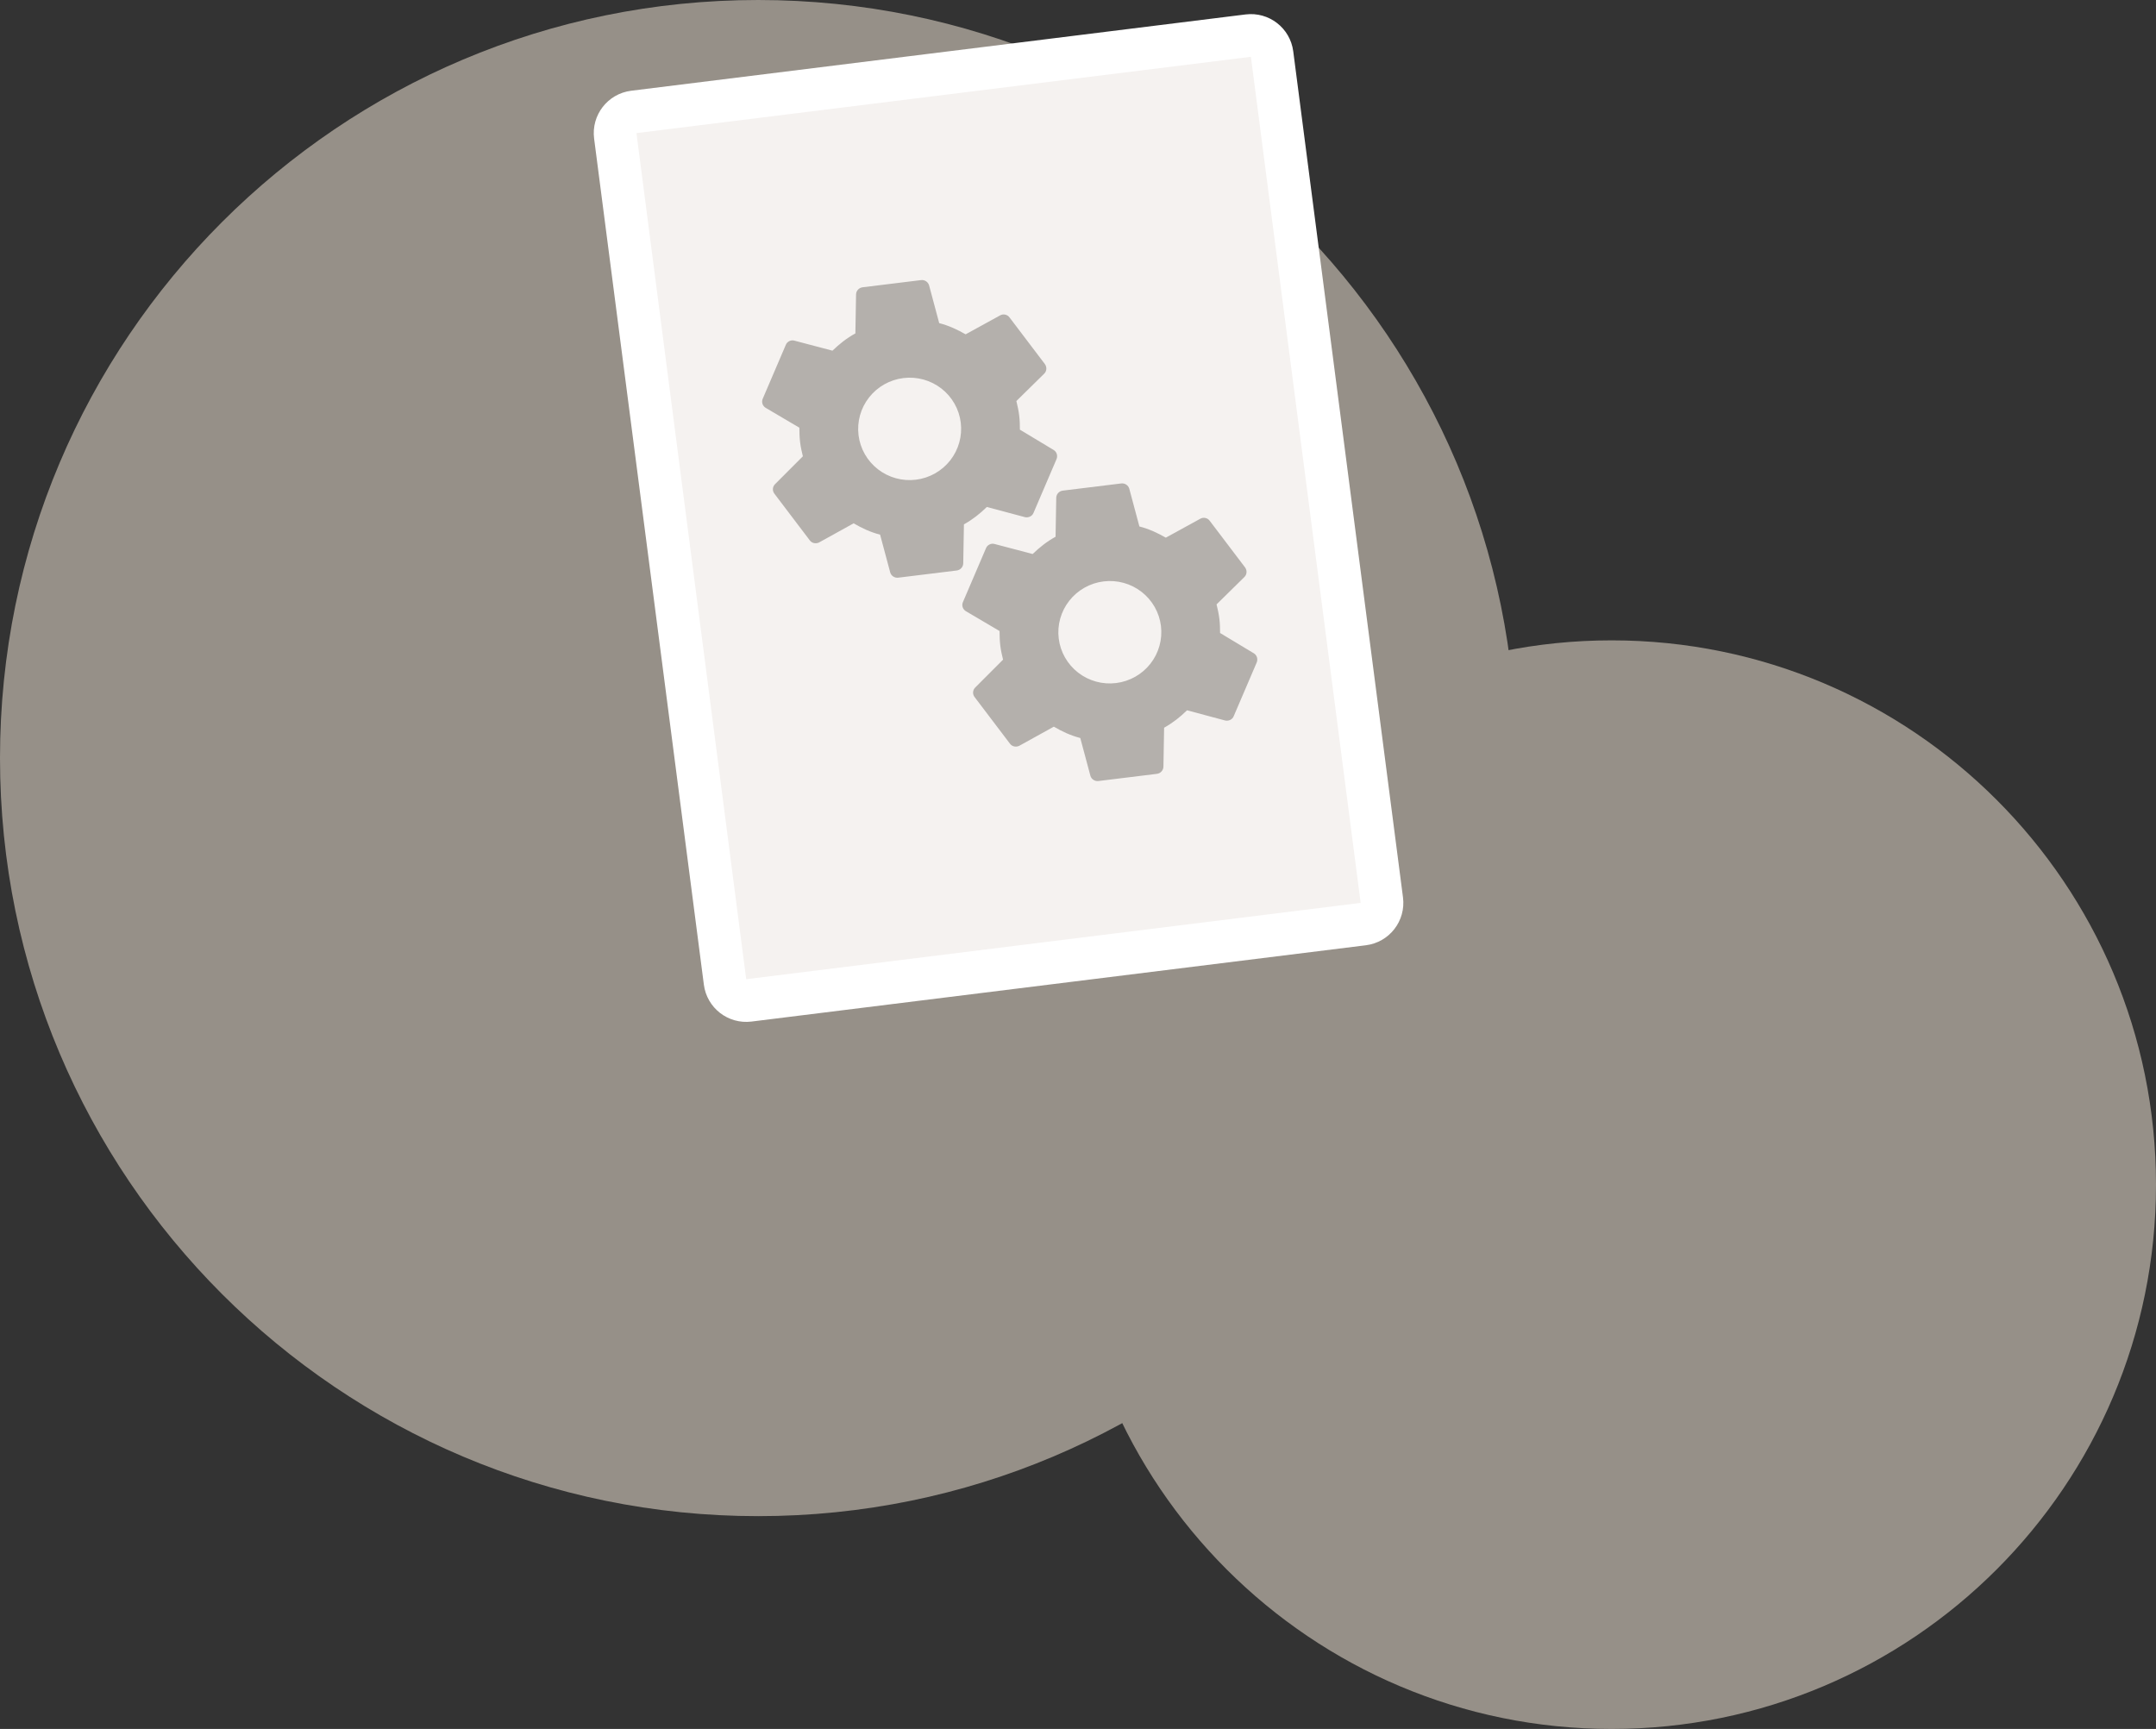 <svg width="202" height="162" viewBox="0 0 202 162" fill="none" xmlns="http://www.w3.org/2000/svg">
<rect x="0" y="0" width="202" height="162" fill="#333333" stroke="none"/>
<path d="M0 71.03C0 31.8 31.8 0 71.03 0C110.26 0 142.06 31.8 142.06 71.03C142.06 110.26 110.26 142.06 71.03 142.06C31.8 142.06 0 110.25 0 71.03Z" fill="#969088"/>
<path d="M100 111C100 82.833 122.833 60 151 60C179.167 60 202 82.833 202 111C202 139.167 179.167 162 151 162C122.833 162 100 139.16 100 111Z" fill="#969088"/>
<path d="M59.384 10.487L116.953 3.337C118.045 3.202 119.042 3.973 119.183 5.065L129.466 84.342C129.608 85.441 128.829 86.447 127.729 86.584L70.16 93.734C69.068 93.869 68.071 93.098 67.93 92.006L57.647 12.729C57.505 11.63 58.284 10.624 59.384 10.487Z" fill="#F5F2F0" stroke="white" stroke-width="4"/>
<path d="M85.812 44.948C84.542 45.104 83.262 44.752 82.254 43.969C81.246 43.186 80.593 42.037 80.438 40.774C80.283 39.511 80.639 38.238 81.427 37.235C82.216 36.232 83.372 35.58 84.642 35.424C85.912 35.269 87.192 35.62 88.2 36.403C89.208 37.186 89.861 38.335 90.016 39.598C90.171 40.861 89.815 42.134 89.027 43.138C88.238 44.141 87.082 44.792 85.812 44.948ZM95.555 40.258C95.557 39.816 95.544 39.375 95.489 38.926C95.434 38.477 95.338 38.033 95.226 37.577L97.841 35.005C98.076 34.769 98.099 34.394 97.898 34.114L94.584 29.743C94.383 29.464 93.998 29.387 93.712 29.546L90.472 31.325C89.696 30.882 88.9 30.51 87.996 30.276L87.047 26.732C87 26.576 86.898 26.441 86.76 26.351C86.622 26.262 86.457 26.224 86.293 26.245L80.82 26.917C80.478 26.959 80.221 27.239 80.206 27.572L80.142 31.24C79.322 31.686 78.64 32.239 77.994 32.857L74.42 31.915C74.104 31.829 73.749 31.997 73.622 32.317L71.463 37.36C71.322 37.681 71.449 38.039 71.734 38.211L74.894 40.074C74.896 40.543 74.91 40.997 74.965 41.446C75.02 41.895 75.115 42.326 75.223 42.754L72.613 45.367C72.378 45.603 72.341 45.981 72.556 46.258L75.87 50.629C76.071 50.909 76.454 50.972 76.742 50.826L79.98 49.034C80.758 49.491 81.554 49.862 82.458 50.097L83.407 53.64C83.501 53.96 83.819 54.169 84.161 54.127L89.634 53.455C89.976 53.413 90.233 53.133 90.248 52.8L90.312 49.133C91.13 48.673 91.814 48.133 92.459 47.502L96.034 48.457C96.349 48.529 96.705 48.375 96.832 48.056L98.991 43.012C99.118 42.693 99.005 42.334 98.72 42.162L95.555 40.258Z" fill="#B4B0AC"/>
<path d="M104.568 64.001C103.298 64.157 102.018 63.805 101.01 63.022C100.002 62.239 99.349 61.09 99.194 59.827C99.039 58.564 99.395 57.291 100.183 56.288C100.972 55.284 102.128 54.633 103.398 54.477C104.668 54.321 105.948 54.673 106.956 55.456C107.964 56.239 108.617 57.388 108.772 58.651C108.927 59.914 108.571 61.187 107.783 62.19C106.994 63.194 105.838 63.845 104.568 64.001ZM114.311 59.31C114.313 58.868 114.3 58.428 114.245 57.979C114.19 57.53 114.094 57.086 113.982 56.63L116.597 54.058C116.832 53.822 116.855 53.446 116.654 53.167L113.34 48.796C113.139 48.517 112.754 48.44 112.468 48.599L109.228 50.378C108.452 49.934 107.656 49.563 106.752 49.328L105.803 45.785C105.756 45.628 105.654 45.493 105.516 45.404C105.378 45.315 105.213 45.277 105.049 45.298L99.576 45.97C99.234 46.012 98.977 46.292 98.962 46.625L98.898 50.293C98.078 50.739 97.396 51.292 96.75 51.91L93.175 50.968C92.859 50.882 92.505 51.05 92.378 51.37L90.219 56.413C90.078 56.734 90.205 57.091 90.49 57.264L93.65 59.127C93.652 59.596 93.666 60.05 93.721 60.499C93.776 60.948 93.87 61.378 93.979 61.807L91.369 64.42C91.134 64.656 91.097 65.033 91.311 65.311L94.626 69.682C94.827 69.961 95.21 70.025 95.498 69.879L98.736 68.087C99.514 68.543 100.31 68.915 101.214 69.15L102.163 72.693C102.257 73.013 102.575 73.222 102.917 73.18L108.39 72.508C108.732 72.466 108.989 72.186 109.004 71.853L109.068 68.185C109.886 67.726 110.57 67.186 111.215 66.554L114.79 67.51C115.105 67.582 115.461 67.428 115.588 67.108L117.747 62.065C117.874 61.745 117.761 61.387 117.476 61.214L114.311 59.31Z" fill="#B4B0AC"/>
</svg>
